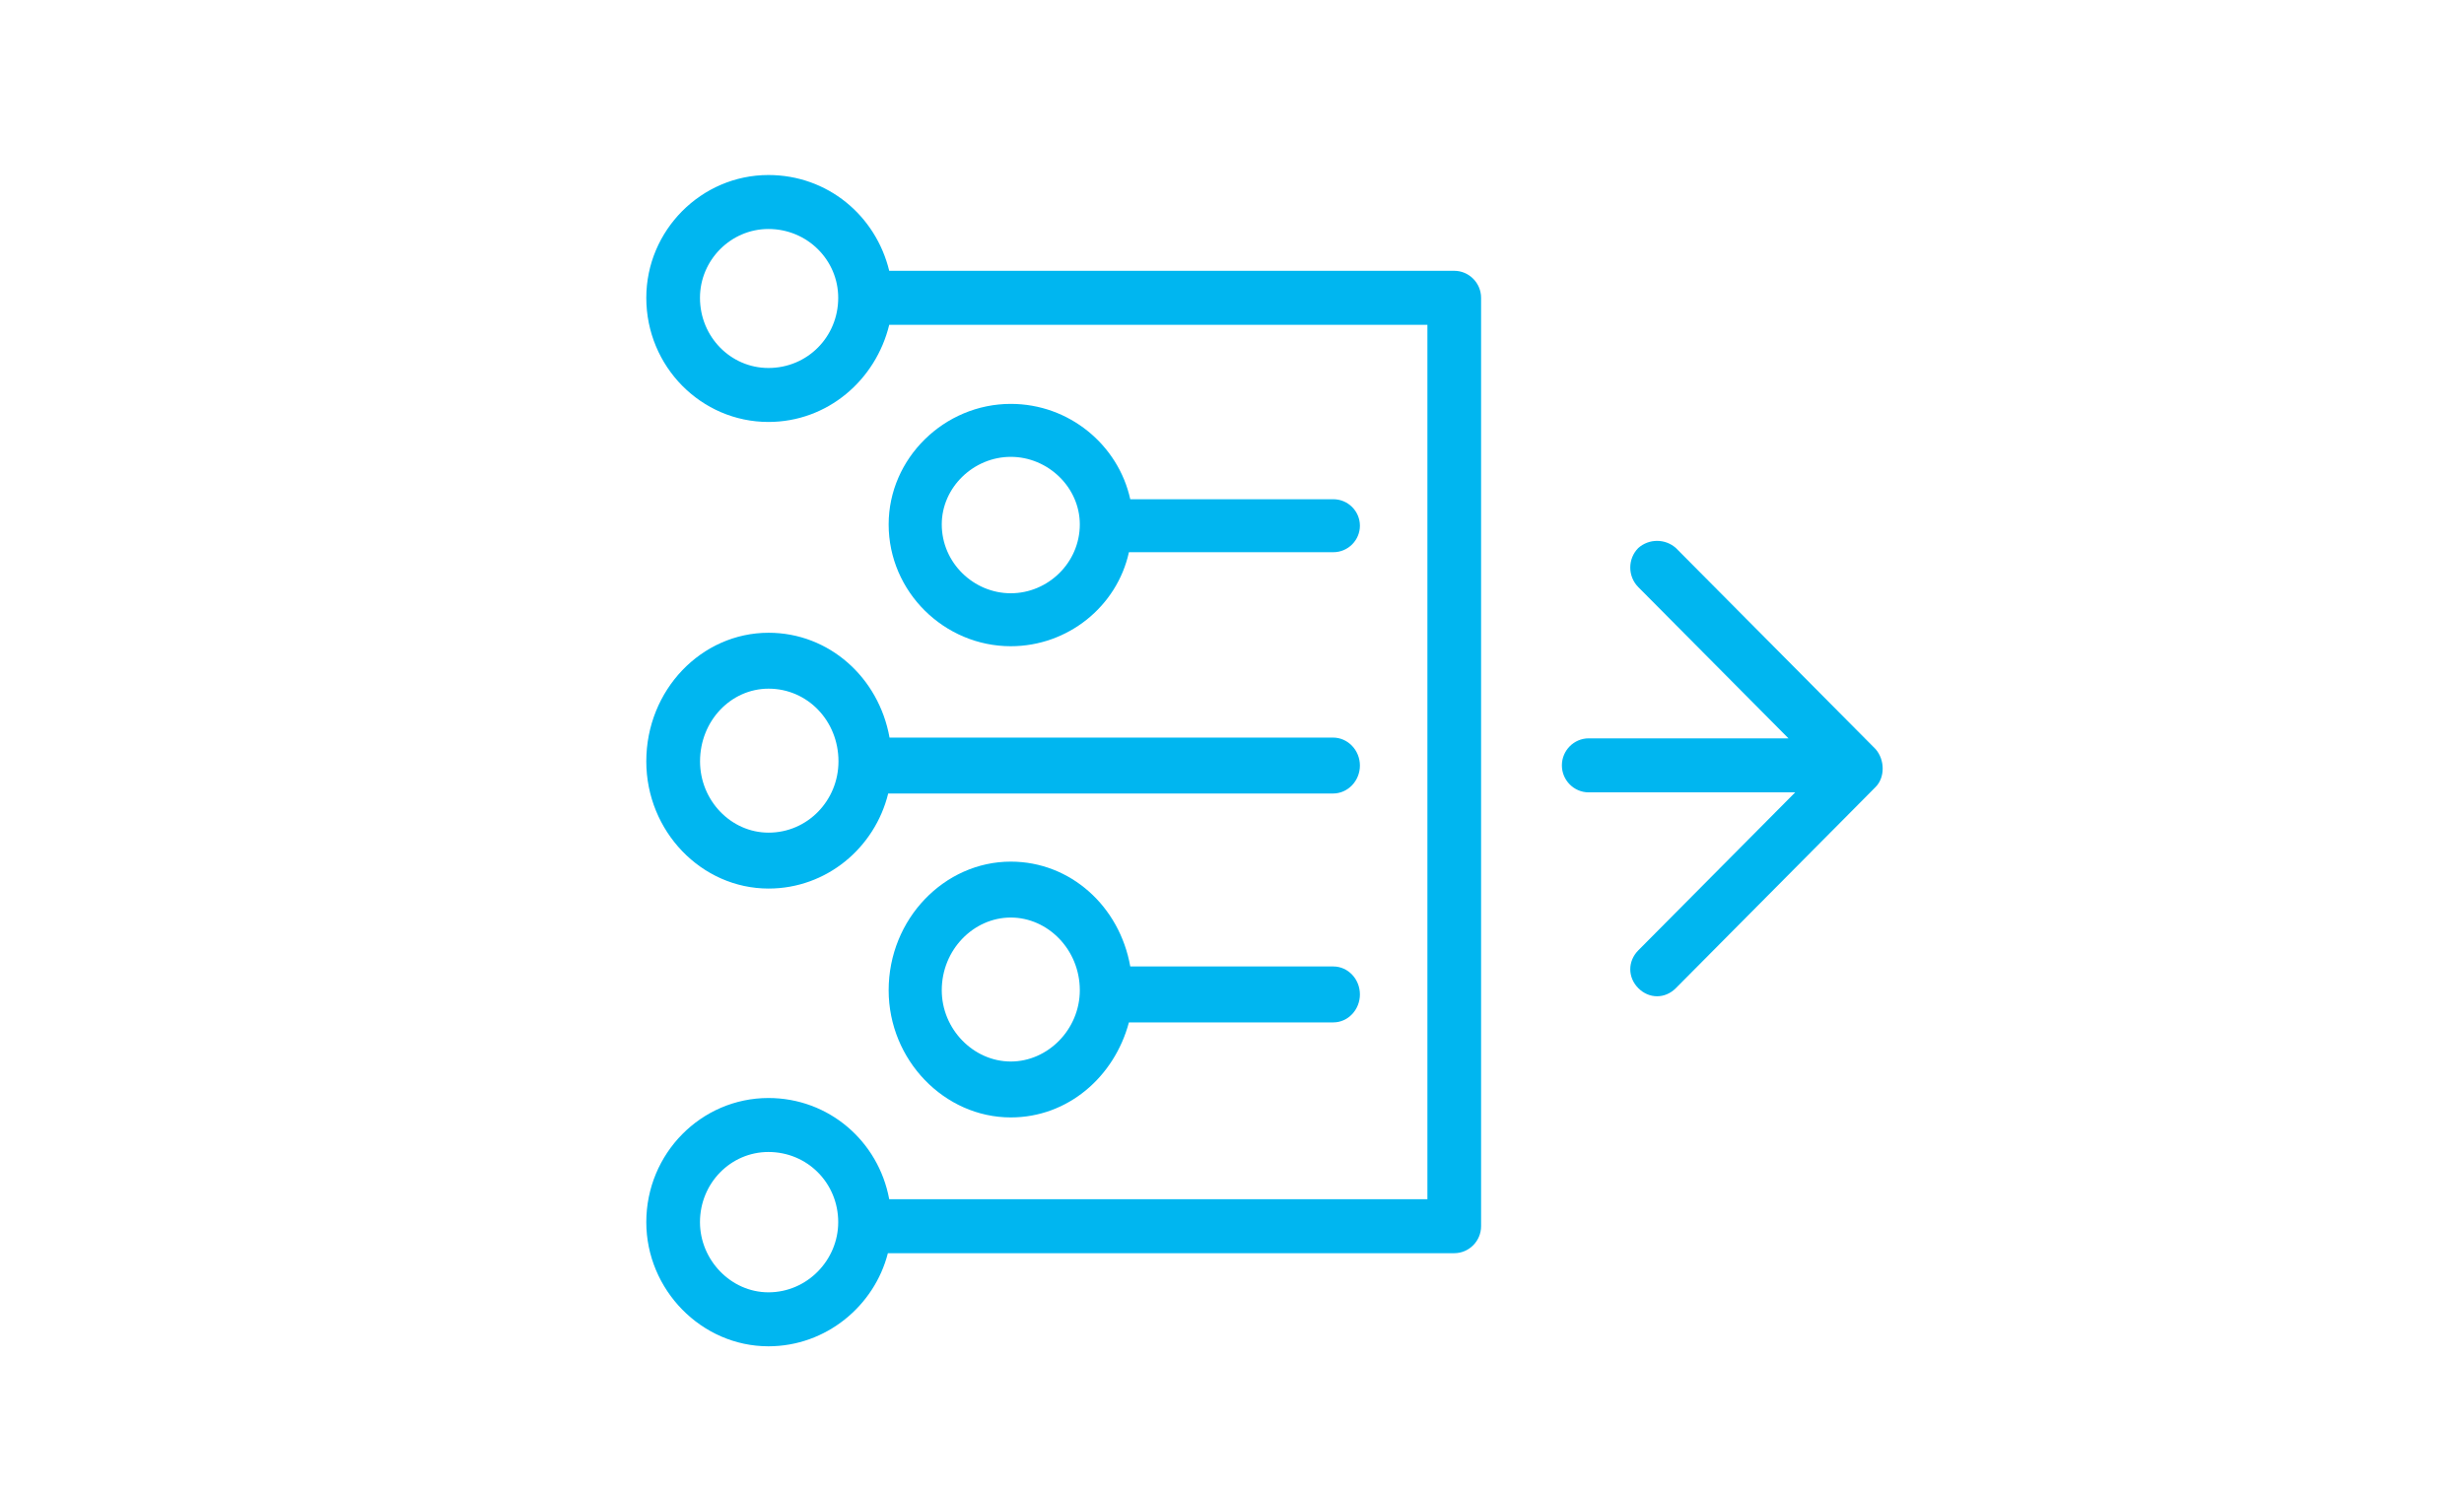 <svg width="183" height="111" xmlns="http://www.w3.org/2000/svg" xmlns:xlink="http://www.w3.org/1999/xlink" overflow="hidden"><defs><clipPath id="clip0"><path d="M752 601 935 601 935 712 752 712Z" fill-rule="evenodd" clip-rule="evenodd"/></clipPath></defs><g clip-path="url(#clip0)" transform="translate(-752 -601)"><path d="M835.845 642.016C851.028 642.016 851.028 642.016 851.028 642.016 852.113 642.016 853 641.131 853 640.049 853 638.967 852.113 638.082 851.028 638.082 835.944 638.082 835.944 638.082 835.944 638.082 835.056 634.049 831.408 631 827.07 631 822.141 631 818 635.033 818 639.951 818 644.967 822.141 649 827.07 649 831.31 649 834.958 646.049 835.845 642.016ZM821.944 639.951C821.944 637.197 824.31 634.934 827.07 634.934 829.831 634.934 832.197 637.197 832.197 639.951 832.197 642.803 829.831 645.066 827.07 645.066 824.31 645.066 821.944 642.803 821.944 639.951Z" fill="#00B6F0" fill-rule="evenodd"/><path d="M809.083 648C804.092 648 800 652.257 800 657.552 800 662.743 804.092 667 809.083 667 813.375 667 816.968 663.989 817.966 659.94 851.004 659.94 851.004 659.94 851.004 659.94 852.102 659.94 853 659.005 853 657.863 853 656.721 852.102 655.787 851.004 655.787 818.066 655.787 818.066 655.787 818.066 655.787 817.267 651.322 813.574 648 809.083 648ZM809.083 662.847C806.288 662.847 803.992 660.459 803.992 657.552 803.992 654.541 806.288 652.153 809.083 652.153 811.977 652.153 814.273 654.541 814.273 657.552 814.273 660.459 811.977 662.847 809.083 662.847Z" fill="#00B6F0" fill-rule="evenodd"/><path d="M860.006 621.116C818.042 621.116 818.042 621.116 818.042 621.116 817.045 617.007 813.457 614 809.071 614 804.087 614 800 618.109 800 623.121 800 628.233 804.087 632.342 809.071 632.342 813.457 632.342 817.045 629.235 818.042 625.126 858.013 625.126 858.013 625.126 858.013 625.126 858.013 690.075 858.013 690.075 858.013 690.075 818.042 690.075 818.042 690.075 818.042 690.075 817.244 685.765 813.556 682.558 809.071 682.558 804.087 682.558 800 686.667 800 691.779 800 696.79 804.087 701 809.071 701 813.357 701 816.945 697.993 817.942 694.084 860.006 694.084 860.006 694.084 860.006 694.084 861.103 694.084 862 693.182 862 692.079 862 623.121 862 623.121 862 623.121 862 622.018 861.103 621.116 860.006 621.116ZM809.071 628.333C806.28 628.333 803.987 626.028 803.987 623.121 803.987 620.315 806.28 618.009 809.071 618.009 811.961 618.009 814.254 620.315 814.254 623.121 814.254 626.028 811.961 628.333 809.071 628.333ZM809.071 696.991C806.28 696.991 803.987 694.585 803.987 691.779 803.987 688.872 806.28 686.567 809.071 686.567 811.961 686.567 814.254 688.872 814.254 691.779 814.254 694.585 811.961 696.991 809.071 696.991Z" fill="#00B6F0" fill-rule="evenodd"/><path d="M851.028 672.787C835.944 672.787 835.944 672.787 835.944 672.787 835.155 668.322 831.507 665 827.07 665 822.141 665 818 669.257 818 674.552 818 679.743 822.141 684 827.07 684 831.31 684 834.761 680.989 835.845 676.94 851.028 676.94 851.028 676.94 851.028 676.94 852.113 676.94 853 676.005 853 674.863 853 673.721 852.113 672.787 851.028 672.787ZM827.07 679.847C824.31 679.847 821.944 677.459 821.944 674.552 821.944 671.541 824.31 669.153 827.07 669.153 829.831 669.153 832.197 671.541 832.197 674.552 832.197 677.459 829.831 679.847 827.07 679.847Z" fill="#00B6F0" fill-rule="evenodd"/><path d="M891.303 656.646C876.465 641.702 876.465 641.702 876.465 641.702 875.668 641 874.473 641 873.676 641.702 872.88 642.504 872.88 643.808 873.676 644.611 884.83 655.844 884.83 655.844 884.83 655.844 869.992 655.844 869.992 655.844 869.992 655.844 868.896 655.844 868 656.746 868 657.85 868 658.953 868.896 659.855 869.992 659.855 885.328 659.855 885.328 659.855 885.328 659.855 873.676 671.59 873.676 671.59 873.676 671.59 872.88 672.392 872.88 673.596 873.676 674.398 874.075 674.799 874.573 675 875.071 675 875.568 675 876.066 674.799 876.465 674.398 891.303 659.454 891.303 659.454 891.303 659.454 892 658.752 892 657.448 891.303 656.646Z" fill="#00B6F0" fill-rule="evenodd"/></g></svg>